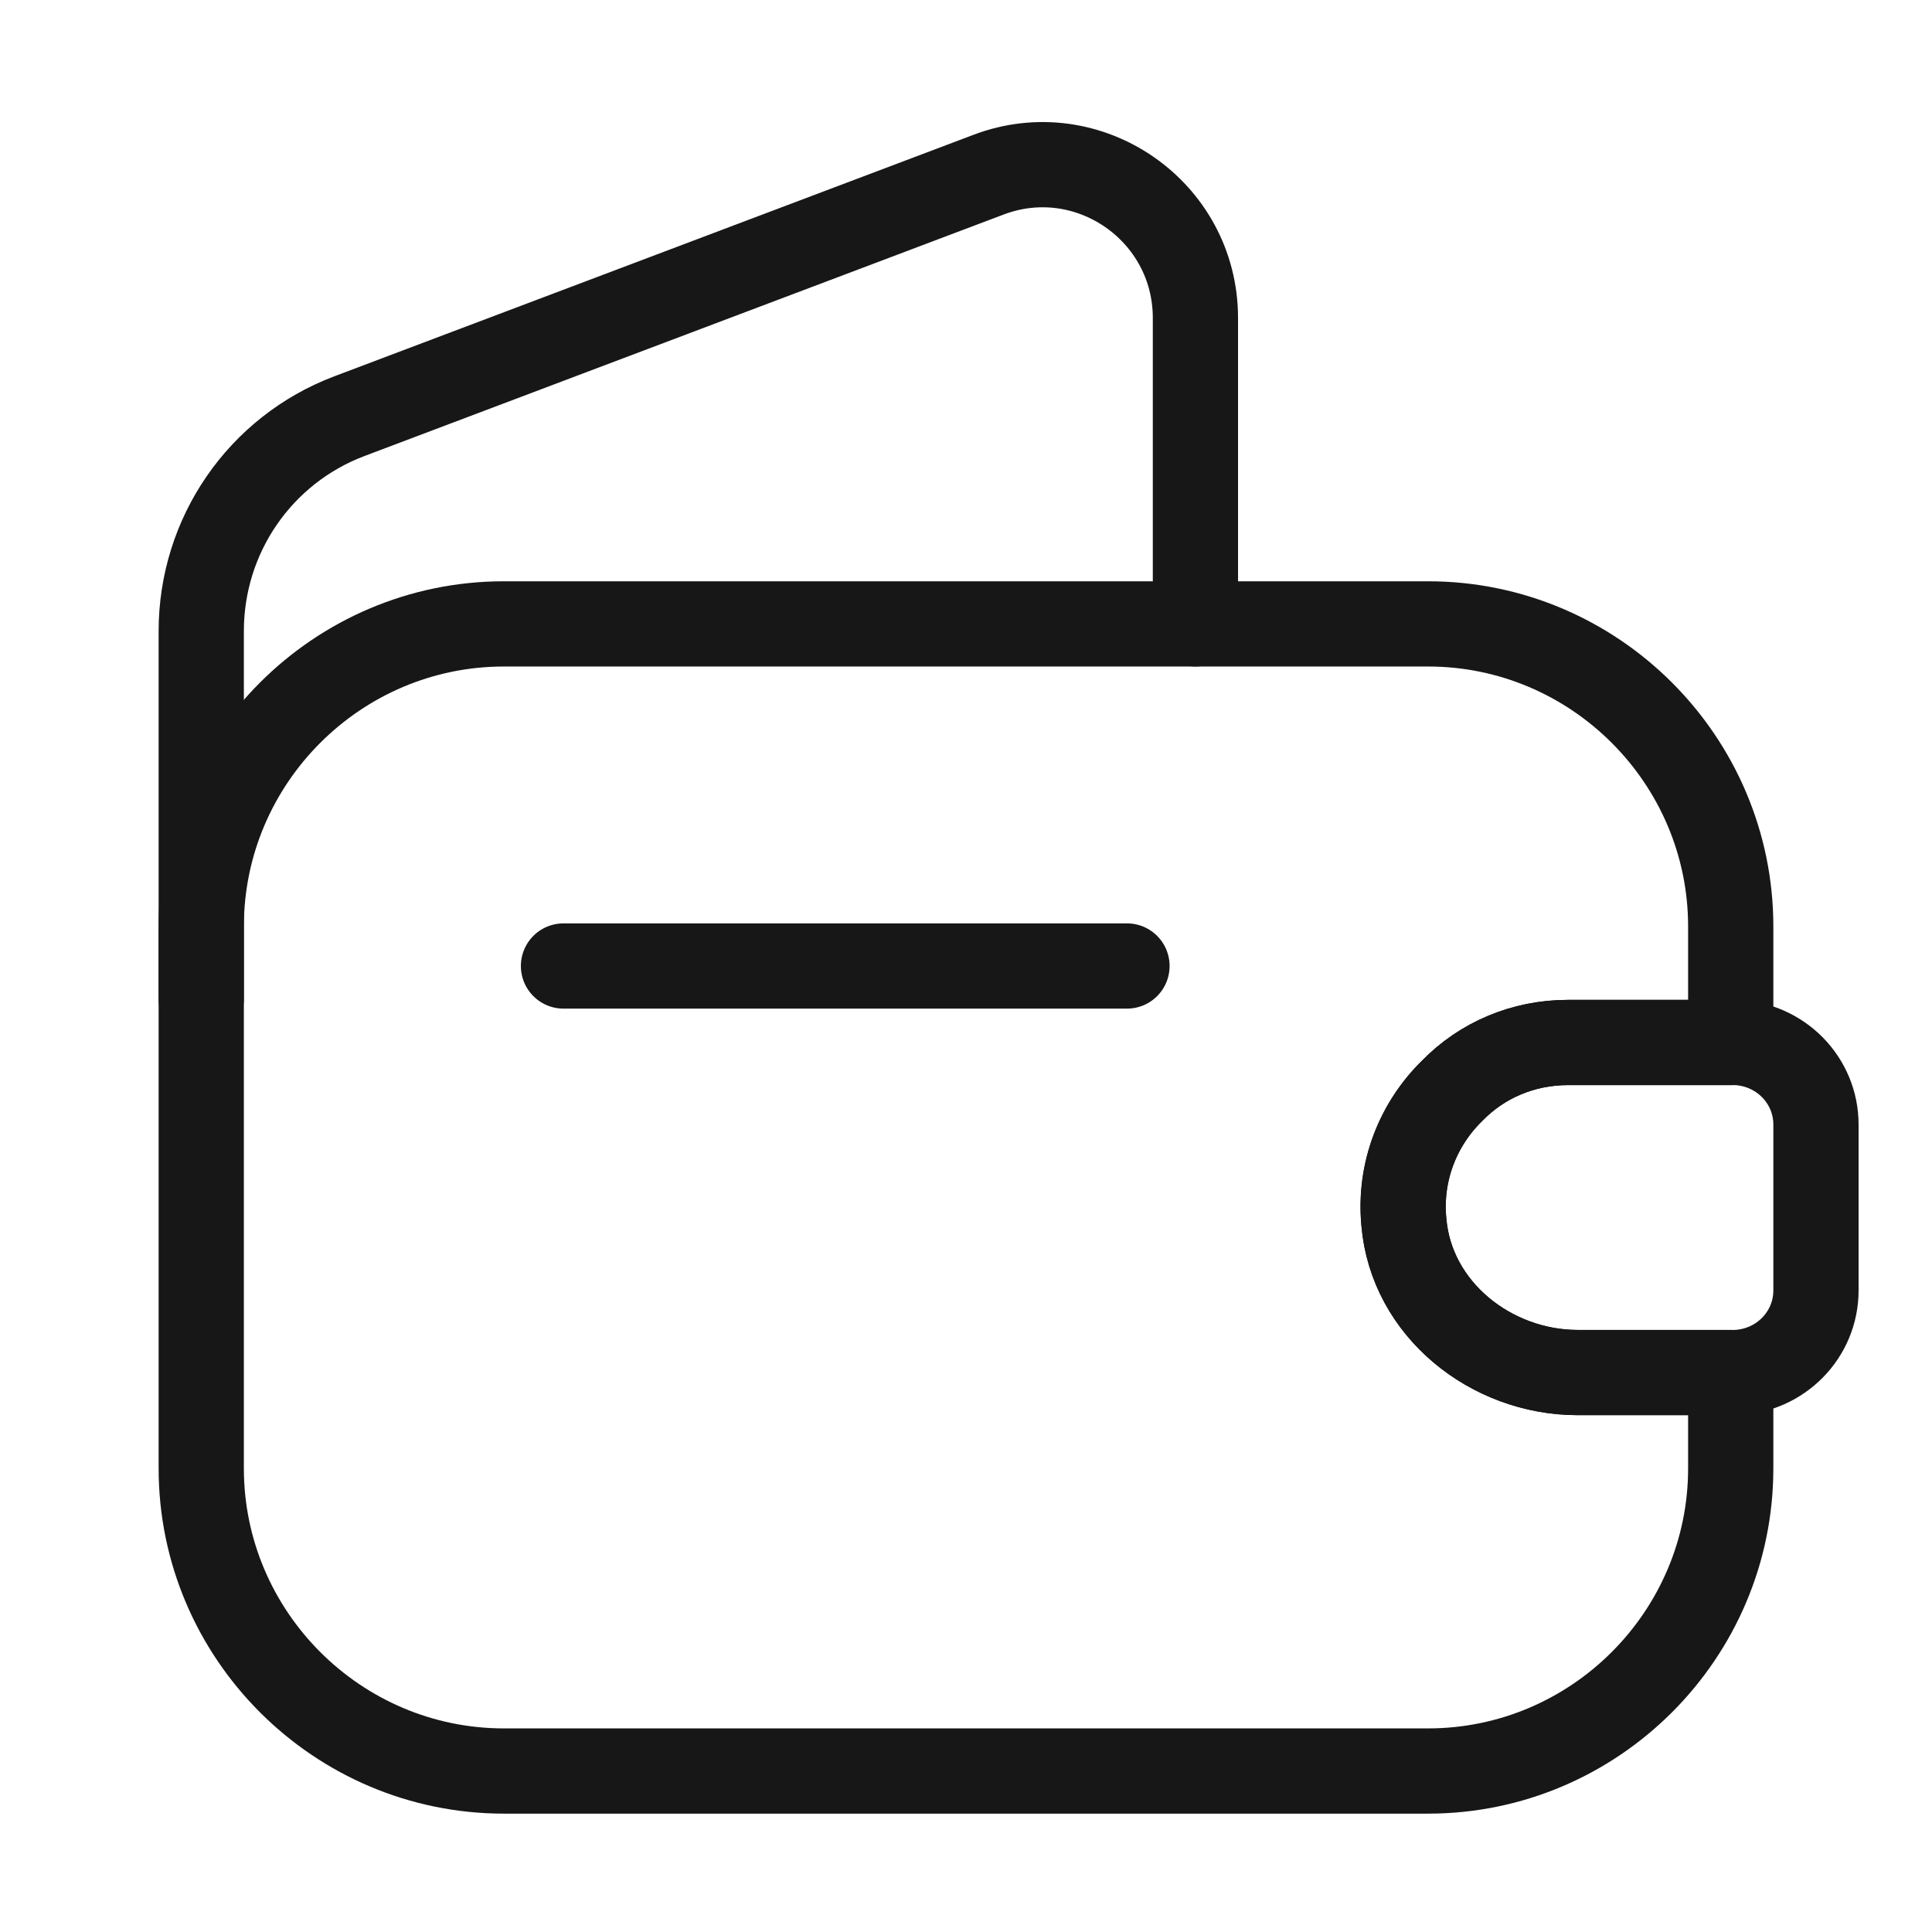 <svg width="68" height="68" viewBox="0 0 68 68" fill="none" xmlns="http://www.w3.org/2000/svg">
<path d="M51.113 38.392C49.923 39.553 49.243 41.225 49.413 43.01C49.668 46.07 52.473 48.309 55.533 48.309H60.916V51.68C60.916 57.545 56.128 62.334 50.263 62.334H17.736C11.871 62.334 7.083 57.545 7.083 51.68V32.612C7.083 26.747 11.871 21.959 17.736 21.959H50.263C56.128 21.959 60.916 26.747 60.916 32.612V36.692H55.193C53.606 36.692 52.161 37.315 51.113 38.392Z" stroke="#171717" stroke-width="3" stroke-linecap="round" stroke-linejoin="round"/>
<path d="M7.083 35.162V22.213C7.083 18.842 9.151 15.838 12.296 14.648L34.793 6.148C38.306 4.817 42.075 7.423 42.075 11.192V21.958" stroke="#171717" stroke-width="3" stroke-linecap="round" stroke-linejoin="round"/>
<path d="M63.916 39.582V45.419C63.916 46.977 62.67 48.252 61.083 48.309H55.53C52.47 48.309 49.665 46.071 49.41 43.011C49.24 41.226 49.92 39.554 51.11 38.392C52.158 37.316 53.603 36.692 55.19 36.692H61.083C62.67 36.749 63.916 38.024 63.916 39.582Z" stroke="#171717" stroke-width="3" stroke-linecap="round" stroke-linejoin="round"/>
<path d="M19.833 34H39.666" stroke="#171717" stroke-width="3" stroke-linecap="round" stroke-linejoin="round"/>
</svg>
